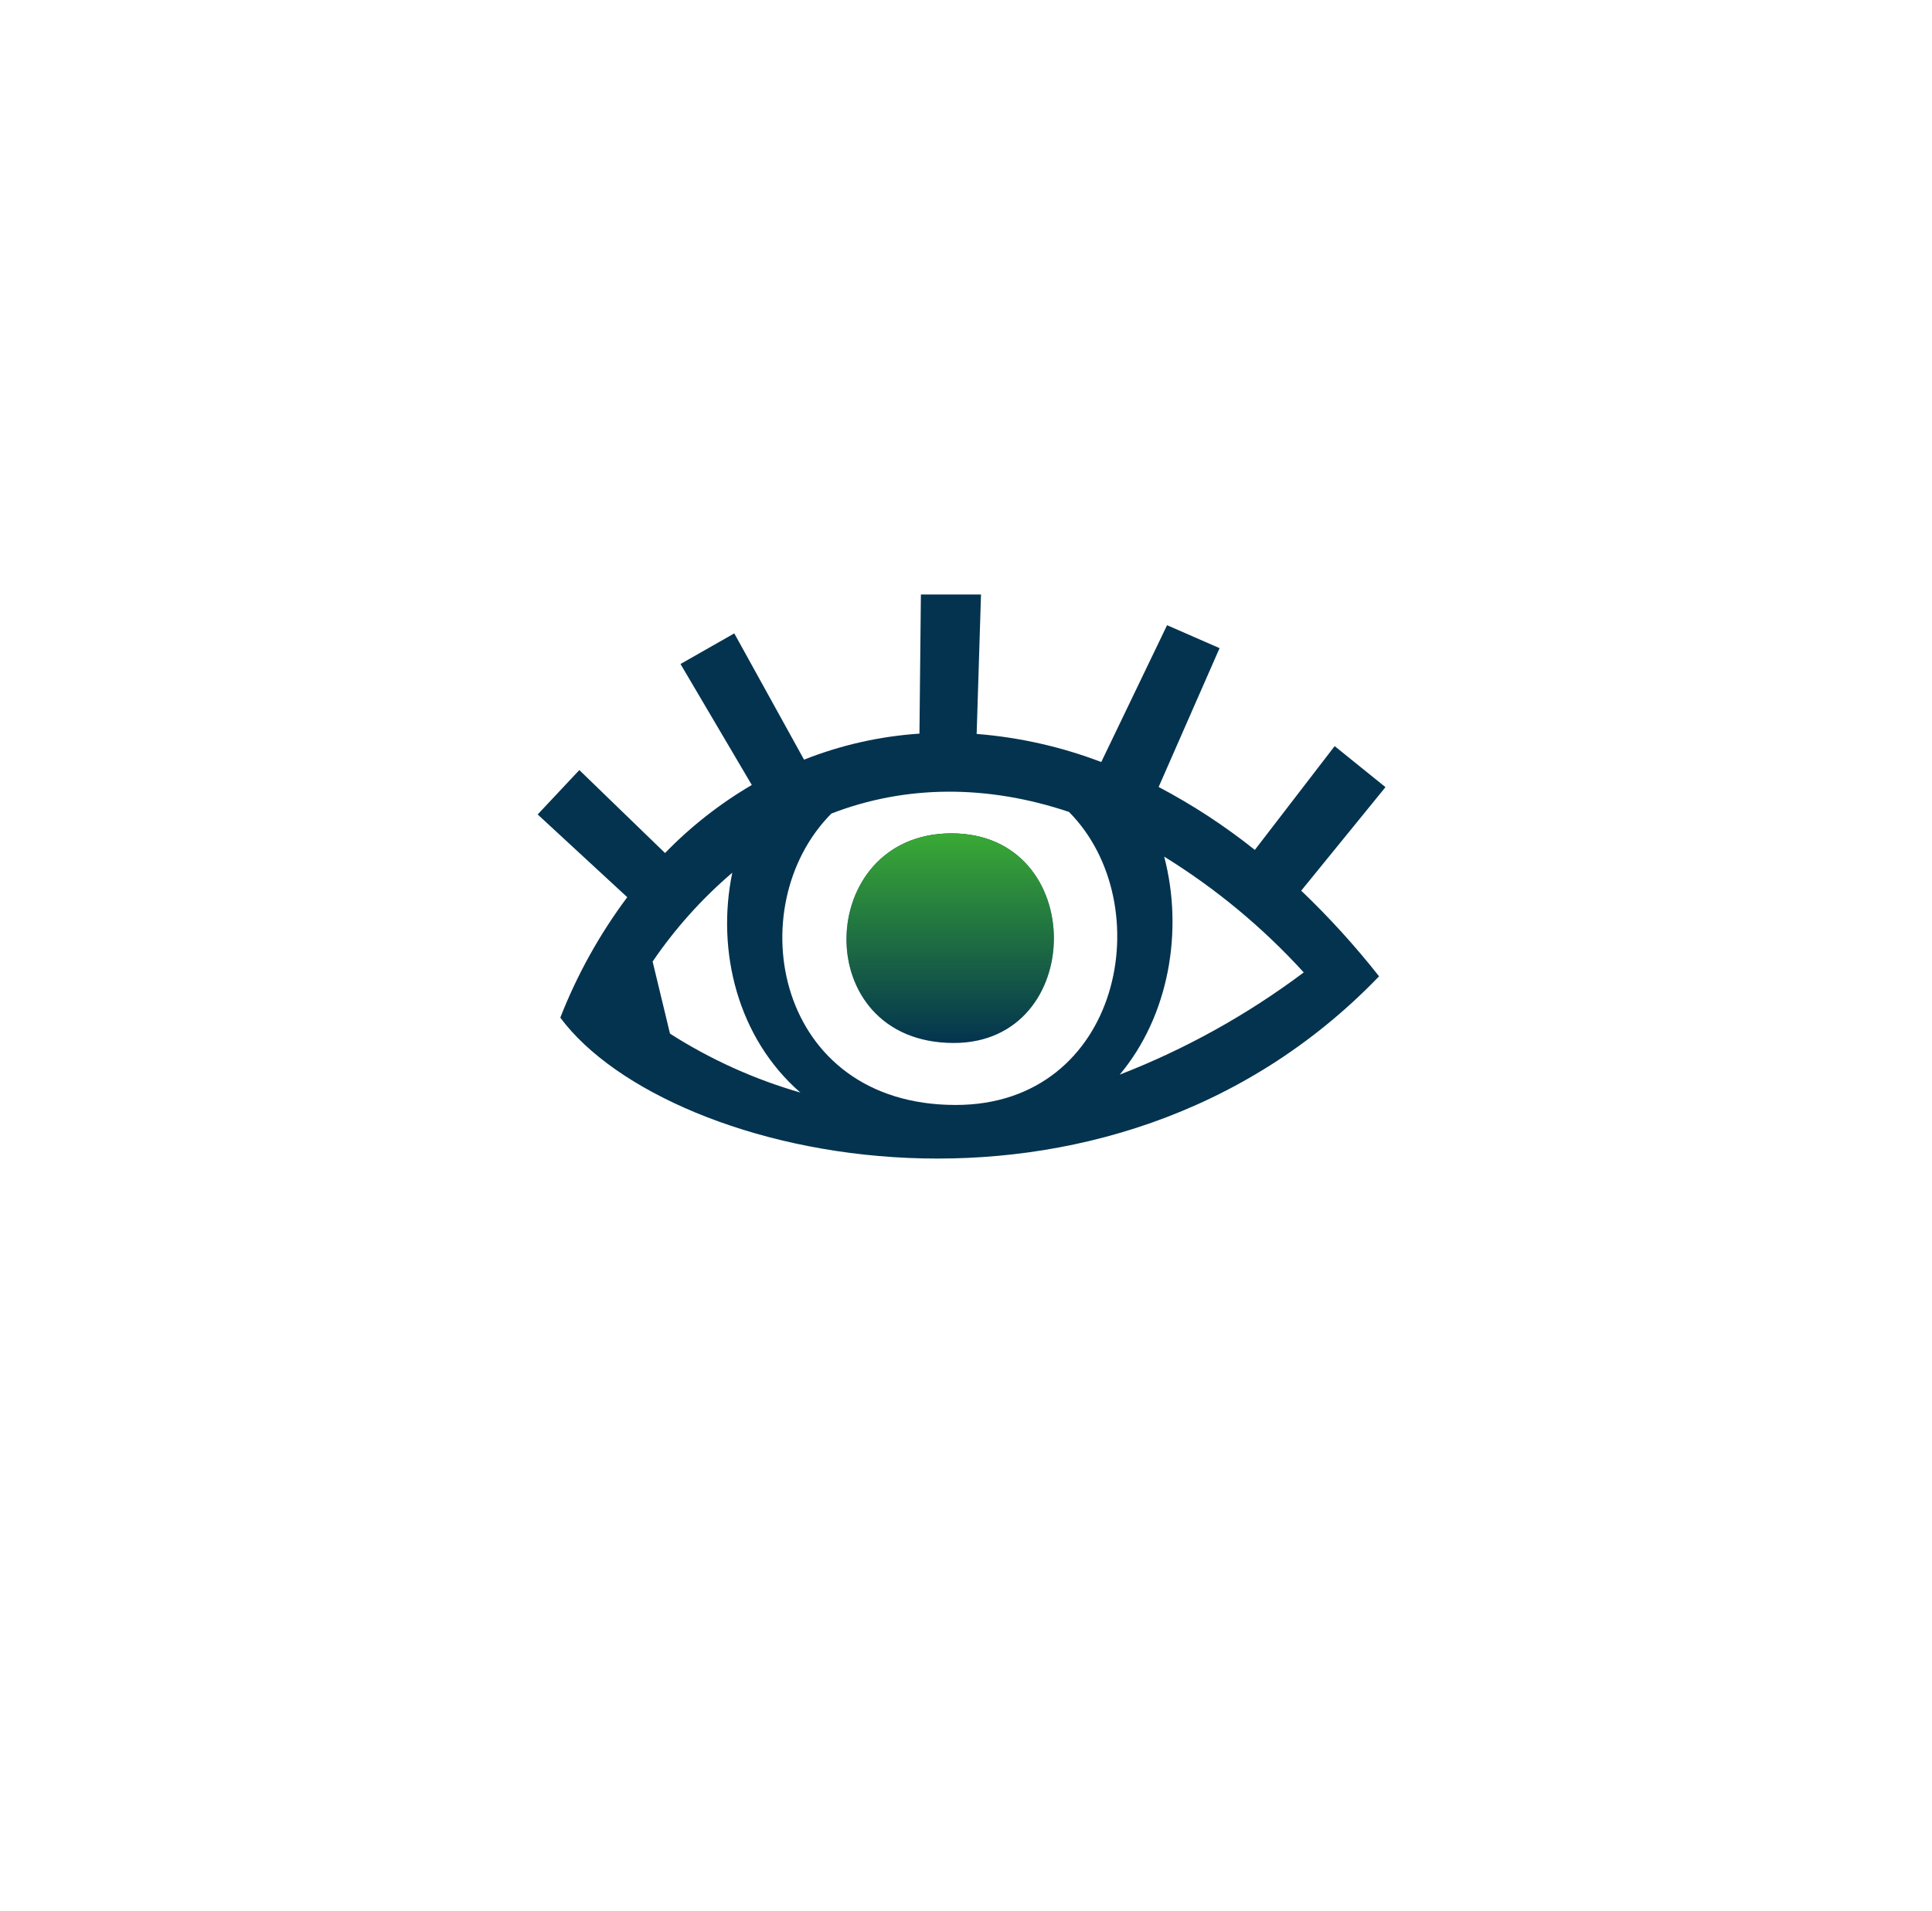 <?xml version="1.0" encoding="UTF-8"?> <svg xmlns="http://www.w3.org/2000/svg" width="93" height="92" viewBox="0 0 93 92" fill="none"> <g filter="url(#filter0_d_437_1191)"> <circle cx="46.779" cy="42" r="30" fill="white"></circle> </g> <path fill-rule="evenodd" clip-rule="evenodd" d="M66.384 47C53.264 60.632 32.188 56.019 26.971 48.989C27.781 46.92 28.865 44.969 30.194 43.191L25.882 39.208L27.887 37.071L32.013 41.065C33.251 39.788 34.656 38.687 36.189 37.789L32.757 31.965L35.346 30.491L38.704 36.57C40.48 35.867 42.354 35.444 44.259 35.317L44.329 28.619H47.222L47.013 35.332C49.066 35.494 51.086 35.949 53.011 36.684L56.179 30.097L58.706 31.202L55.773 37.885C57.407 38.746 58.958 39.76 60.404 40.914L64.246 35.918L66.692 37.893L62.636 42.877C63.981 44.161 65.233 45.539 66.384 47ZM35.25 42.012C33.788 43.26 32.498 44.698 31.415 46.289L32.251 49.759C34.197 51.002 36.311 51.957 38.528 52.596C35.522 49.984 34.465 45.799 35.25 42.012ZM51.457 39.086C47.523 37.767 43.599 37.782 40.02 39.164C35.577 43.64 37.311 53.193 46.005 53.193C53.98 53.193 55.864 43.529 51.457 39.086ZM56.04 41.238C56.983 44.83 56.26 48.919 53.899 51.734C57.061 50.506 60.041 48.85 62.758 46.812C60.787 44.65 58.526 42.774 56.04 41.238ZM45.913 50.209C38.884 50.209 39.203 40.118 45.799 40.118C52.395 40.118 52.315 50.209 45.913 50.209Z" fill="#03334F"></path> <path fill-rule="evenodd" clip-rule="evenodd" d="M45.913 50.209C38.884 50.209 39.203 40.118 45.799 40.118C52.395 40.118 52.315 50.209 45.913 50.209Z" fill="url(#paint0_linear_437_1191)"></path> <defs> <filter id="filter0_d_437_1191" x="0.779" y="0" width="92" height="92" filterUnits="userSpaceOnUse" color-interpolation-filters="sRGB"> <feFlood flood-opacity="0" result="BackgroundImageFix"></feFlood> <feColorMatrix in="SourceAlpha" type="matrix" values="0 0 0 0 0 0 0 0 0 0 0 0 0 0 0 0 0 0 127 0" result="hardAlpha"></feColorMatrix> <feOffset dy="4"></feOffset> <feGaussianBlur stdDeviation="8"></feGaussianBlur> <feComposite in2="hardAlpha" operator="out"></feComposite> <feColorMatrix type="matrix" values="0 0 0 0 0 0 0 0 0 0 0 0 0 0 0 0 0 0 0.1 0"></feColorMatrix> <feBlend mode="normal" in2="BackgroundImageFix" result="effect1_dropShadow_437_1191"></feBlend> <feBlend mode="normal" in="SourceGraphic" in2="effect1_dropShadow_437_1191" result="shape"></feBlend> </filter> <linearGradient id="paint0_linear_437_1191" x1="45.738" y1="40.118" x2="45.738" y2="50.209" gradientUnits="userSpaceOnUse"> <stop stop-color="#3AAA35"></stop> <stop offset="1" stop-color="#3AAA35" stop-opacity="0"></stop> </linearGradient> </defs> </svg> 